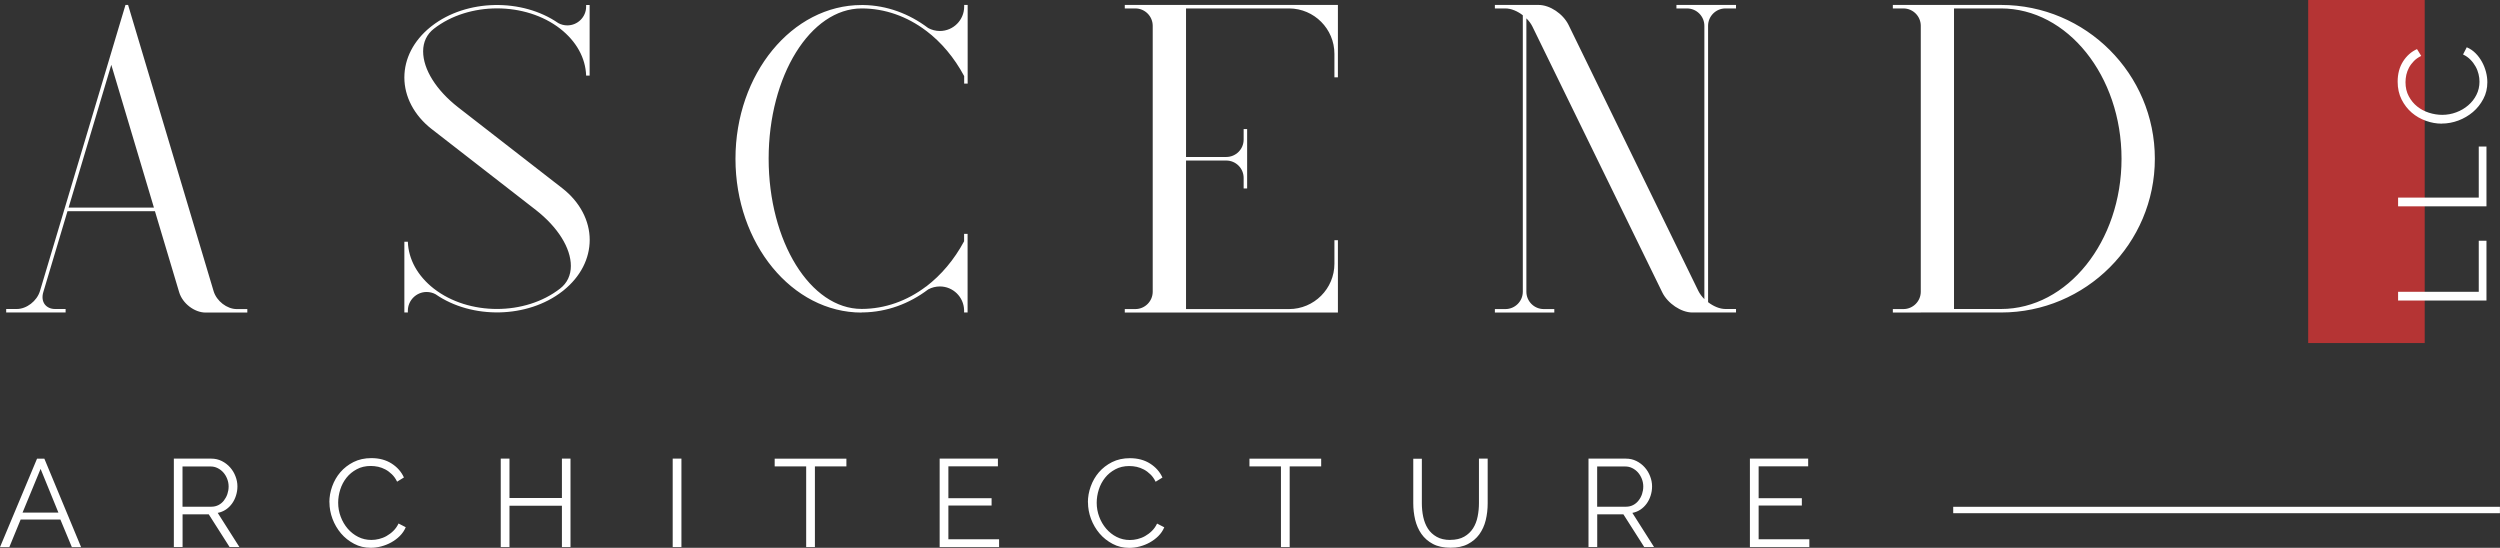 <?xml version="1.0" encoding="UTF-8"?> <svg xmlns="http://www.w3.org/2000/svg" id="Layer_2" data-name="Layer 2" viewBox="0 0 343.69 75.31"><rect x="0" y="0" width="343.69" height="75.31" fill="#333333" stroke="none"/><defs><style> .cls-1 { fill: #fff; } .cls-2 { fill: #b53434; } </style></defs><g id="Layer_1-2" data-name="Layer 1"><g><rect class="cls-2" x="317.32" width="16.02" height="47.16"></rect><path class="cls-1" d="m5.09,63.06h1.01l5.05,12.16h-1.27l-1.58-3.8H2.84l-1.56,3.8H0l5.09-12.16Zm2.94,7.41l-2.45-6.01-2.48,6.01h4.93Zm15.87,4.74v-12.16h5.14c.53,0,1.01.11,1.45.33.44.22.82.51,1.14.87.32.36.57.77.74,1.22.18.46.27.92.27,1.39s-.07.87-.2,1.28-.31.77-.55,1.1-.52.6-.85.82-.7.37-1.11.45l2.98,4.69h-1.35l-2.86-4.49h-3.6v4.49h-1.2Zm1.2-5.55h3.97c.35,0,.68-.08.97-.23.29-.15.54-.36.74-.62s.37-.56.48-.89c.11-.33.17-.68.17-1.04s-.07-.72-.2-1.05c-.13-.34-.31-.63-.53-.88-.22-.25-.49-.45-.79-.6-.3-.15-.62-.22-.95-.22h-3.87v5.55Zm20.18-.62c0-.73.13-1.46.39-2.18.26-.72.63-1.37,1.12-1.94.49-.57,1.1-1.04,1.81-1.4.72-.36,1.54-.54,2.45-.54,1.08,0,2.01.25,2.78.74.77.49,1.34,1.13,1.7,1.92l-.94.58c-.19-.4-.43-.74-.71-1.01-.28-.27-.58-.5-.9-.67s-.65-.29-.99-.37c-.34-.07-.68-.11-1.01-.11-.73,0-1.38.15-1.93.45-.56.3-1.03.68-1.41,1.16s-.67,1.02-.86,1.62c-.19.6-.29,1.21-.29,1.82,0,.67.12,1.32.35,1.93.23.62.55,1.16.96,1.64.41.47.88.85,1.44,1.13.55.28,1.16.42,1.81.42.34,0,.69-.04,1.05-.13.36-.09.71-.22,1.04-.41s.65-.42.93-.7c.29-.28.53-.62.72-1.02l.99.51c-.19.46-.47.86-.82,1.21-.35.35-.75.64-1.18.88-.43.24-.89.42-1.38.55-.49.13-.96.19-1.43.19-.83,0-1.6-.18-2.29-.55-.7-.37-1.3-.84-1.8-1.43s-.89-1.26-1.17-2c-.28-.75-.42-1.51-.42-2.29Zm33.15-5.99v12.16h-1.18v-5.68h-7.21v5.68h-1.2v-12.16h1.2v5.41h7.21v-5.41h1.18Zm14.05,12.16v-12.16h1.2v12.16h-1.2Zm23.88-11.09h-4.33v11.09h-1.2v-11.09h-4.33v-1.06h9.86v1.06Zm20.99,10.03v1.06h-8.17v-12.16h8.01v1.06h-6.81v4.38h5.94v1.01h-5.94v4.64h6.97Zm12.21-5.1c0-.73.13-1.46.39-2.18.26-.72.63-1.37,1.12-1.94.49-.57,1.1-1.04,1.81-1.4.72-.36,1.54-.54,2.45-.54,1.08,0,2.01.25,2.78.74.77.49,1.34,1.13,1.7,1.92l-.94.58c-.19-.4-.43-.74-.71-1.01-.28-.27-.58-.5-.9-.67s-.65-.29-.99-.37c-.34-.07-.68-.11-1.01-.11-.73,0-1.38.15-1.93.45-.56.3-1.03.68-1.41,1.16-.38.48-.67,1.02-.86,1.62-.19.6-.29,1.21-.29,1.82,0,.67.12,1.32.35,1.93.23.62.55,1.16.96,1.64.41.47.88.85,1.44,1.13.55.28,1.16.42,1.81.42.34,0,.69-.04,1.05-.13s.71-.22,1.04-.41.65-.42.93-.7c.29-.28.53-.62.72-1.02l.99.51c-.19.46-.47.86-.82,1.21s-.75.64-1.18.88-.89.42-1.38.55-.96.19-1.43.19c-.83,0-1.6-.18-2.29-.55-.7-.37-1.3-.84-1.8-1.43s-.89-1.26-1.17-2c-.28-.75-.42-1.51-.42-2.29Zm32.07-4.93h-4.33v11.09h-1.2v-11.09h-4.33v-1.06h9.86v1.06Zm17.75,10.1c.76,0,1.4-.15,1.91-.44s.91-.67,1.22-1.15c.3-.47.51-1.01.63-1.62.12-.6.18-1.22.18-1.83v-6.13h1.2v6.13c0,.82-.09,1.6-.27,2.34-.18.74-.48,1.38-.88,1.94-.41.56-.93,1-1.58,1.34s-1.44.5-2.38.5-1.77-.17-2.42-.52c-.66-.35-1.18-.81-1.58-1.38-.4-.57-.68-1.22-.86-1.95-.17-.73-.26-1.48-.26-2.26v-6.13h1.18v6.13c0,.64.06,1.26.19,1.87.13.6.34,1.14.64,1.61.3.47.7.84,1.21,1.13s1.13.43,1.88.43Zm19,.99v-12.16h5.14c.53,0,1.01.11,1.45.33.44.22.82.51,1.14.87.32.36.57.77.74,1.22.18.46.27.92.27,1.39s-.07.87-.2,1.28c-.13.41-.31.77-.55,1.1s-.52.6-.85.82-.7.37-1.11.45l2.98,4.69h-1.35l-2.86-4.49h-3.6v4.49h-1.2Zm1.2-5.55h3.97c.35,0,.68-.08.97-.23.29-.15.54-.36.74-.62.21-.26.37-.56.48-.89.11-.33.17-.68.17-1.04s-.07-.72-.2-1.05-.31-.63-.53-.88c-.22-.25-.49-.45-.79-.6-.3-.15-.62-.22-.95-.22h-3.87v5.55Zm29.16,4.49v1.06h-8.17v-12.16h8.01v1.06h-6.81v4.38h5.94v1.01h-5.94v4.64h6.97ZM2.55,42.96h6.47v-.48h-1.45c-.6,0-1.1-.23-1.41-.63-.33-.44-.4-1.04-.21-1.68l3.33-11.14h12.02l3.33,11.14c.46,1.54,2.09,2.8,3.65,2.8h1.96,0s3.76,0,3.76,0v-.48h-1.45c-1.35,0-2.77-1.1-3.18-2.45L17.61.68h-.36l-.05.17h0s0,0,0,0l-.76,2.53-1.4,4.69h0s-9.55,31.95-9.55,31.95c-.41,1.36-1.83,2.46-3.18,2.46H.85v.48h1.7,0Zm6.88-14.42l5.87-19.63,5.86,19.63h-11.73Zm49.9-10.81l14.34,11.14c3.01,2.35,4.81,5.22,4.81,7.69,0,1.28-.51,2.36-1.48,3.11-4.79,3.74-12.58,3.74-17.37,0-2.21-1.73-3.48-4.01-3.56-6.44h-.48v9.73h.48v-.24c0-1.42,1.16-2.58,2.58-2.58.43,0,.86.11,1.23.31h0c4.98,3.46,12.65,3.33,17.43-.4,0,0,0,0,0,0l.19-.15h0c2.3-1.87,3.57-4.32,3.57-6.93s-1.33-5.19-3.75-7.08l-14.34-11.14c-3.01-2.35-4.81-5.22-4.81-7.69,0-1.28.51-2.36,1.48-3.11h0c4.79-3.73,12.58-3.73,17.37,0,2.21,1.73,3.48,4.01,3.56,6.44h.48V.69h-.48v.22c0,1.42-1.16,2.58-2.59,2.58-.43,0-.86-.11-1.23-.31h0c-4.98-3.45-12.64-3.32-17.41.4l-.19.15h0c-2.3,1.87-3.57,4.32-3.57,6.93s1.33,5.19,3.75,7.08h0Zm59.13,25.22s.02,0,.03,0h.21c3.2-.06,6.27-1.17,8.9-3.16.49-.27,1.05-.41,1.61-.41,1.81,0,3.28,1.45,3.33,3.24v.34h.48v-.25h0s0-.06,0-.1v-5.92h0v-4.54h-.48v1.02c-1.37,2.55-3.16,4.65-5.2,6.21,0,0-.02,0-.03.01h0c-2.61,1.98-5.66,3.07-8.83,3.08h-.03c-7.05,0-12.78-9.27-12.78-20.66S111.41,1.16,118.46,1.16c3.19,0,6.24,1.09,8.86,3.07h0s.02.01.03.02c2.05,1.55,3.83,3.66,5.2,6.21v1.03h.48v-.14h0s0-10.67,0-10.67h-.48v.24c0,1.84-1.5,3.34-3.34,3.34-.56,0-1.12-.14-1.61-.41-2.64-1.99-5.7-3.11-8.9-3.16h0s-.24,0-.24,0c-9.57,0-17.35,9.48-17.35,21.14s7.78,21.14,17.35,21.14h0ZM177.2.68h-18.25s-4.32,0-4.32,0v.48h1.45c1.31,0,2.38,1.06,2.39,2.37v36.59c-.01,1.31-1.08,2.37-2.39,2.37h-1.45v.48h3.84s4.58,0,4.58,0h0s20.88,0,20.88,0v-9.95h-.48v3.23c0,3.44-2.8,6.24-6.24,6.24h-14.16v-20.42h5.53c1.32,0,2.39,1.07,2.39,2.39v1.45h.48v-8.17h-.48v1.45c0,1.32-1.07,2.39-2.39,2.39h-5.53V1.16h14.19c3.43.02,6.21,2.81,6.21,6.24v3.23h.48V.68h-6.72Zm53.27,0v.48h1.45c1.32,0,2.39,1.07,2.39,2.39v37.57c-.34-.34-.63-.73-.83-1.13L215.64,3.43c-.76-1.54-2.57-2.75-4.12-2.75h-1.78s-4.23,0-4.23,0v.48h1.45c.78,0,1.66.37,2.39.94v38c0,1.32-1.07,2.39-2.39,2.39h-1.45v.48h8.17v-.48h-1.45c-1.32,0-2.39-1.07-2.39-2.39V2.52c.34.34.63.72.83,1.13h0s0,0,0,0l17.85,36.54c.74,1.52,2.6,2.77,4.13,2.77h2.31,0s3.7,0,3.7,0v-.48h-1.45c-.78,0-1.66-.37-2.39-.94V3.55c0-1.32,1.07-2.39,2.39-2.39h1.45v-.48h-8.17Zm33.59,42.28h0s4.58,0,4.58,0h6.46c11.66,0,21.14-9.48,21.14-21.14S286.76.68,275.1.68h-6.68s-3.87,0-3.87,0h0s-4.33,0-4.33,0v.48h1.45c1.31,0,2.38,1.06,2.39,2.37v36.59c-.01,1.31-1.08,2.37-2.39,2.37h-1.45v.48h3.84Zm10.79-.48h-6.22s0-41.32,0-41.32h6.46c9.13,0,16.57,9.27,16.57,20.66s-7.43,20.66-16.57,20.66h-.24Zm68.83,27.19h-75.16v.88h75.16v-.88Zm-1.84-28.35h-12.16v-1.2h11.09v-7.02h1.06v8.22Zm0-12.95h-12.16v-1.2h11.09v-7.02h1.06v8.22Zm-6.16-11.37c-.73,0-1.46-.13-2.18-.39-.72-.26-1.37-.63-1.94-1.12-.57-.49-1.04-1.1-1.4-1.81-.36-.72-.54-1.54-.54-2.45,0-1.08.25-2.01.74-2.78.49-.77,1.13-1.34,1.92-1.7l.58.94c-.4.19-.74.43-1.01.71-.27.28-.5.58-.67.9-.17.32-.29.65-.37.99-.07.34-.11.68-.11,1.01,0,.73.15,1.38.45,1.93.3.56.68,1.03,1.16,1.41s1.02.67,1.62.86c.6.19,1.21.29,1.82.29.67,0,1.32-.12,1.93-.35.62-.23,1.16-.55,1.64-.96s.85-.88,1.13-1.44c.28-.55.42-1.16.42-1.81,0-.34-.04-.69-.13-1.05s-.22-.71-.41-1.04c-.19-.34-.42-.65-.7-.93-.28-.29-.62-.53-1.02-.72l.51-.99c.46.19.86.47,1.21.82.35.35.64.75.88,1.18.24.43.42.89.55,1.38s.19.96.19,1.43c0,.83-.18,1.6-.55,2.29-.37.7-.84,1.3-1.43,1.8-.59.5-1.26.89-2,1.17-.75.28-1.51.42-2.29.42Z"></path></g></g></svg> 